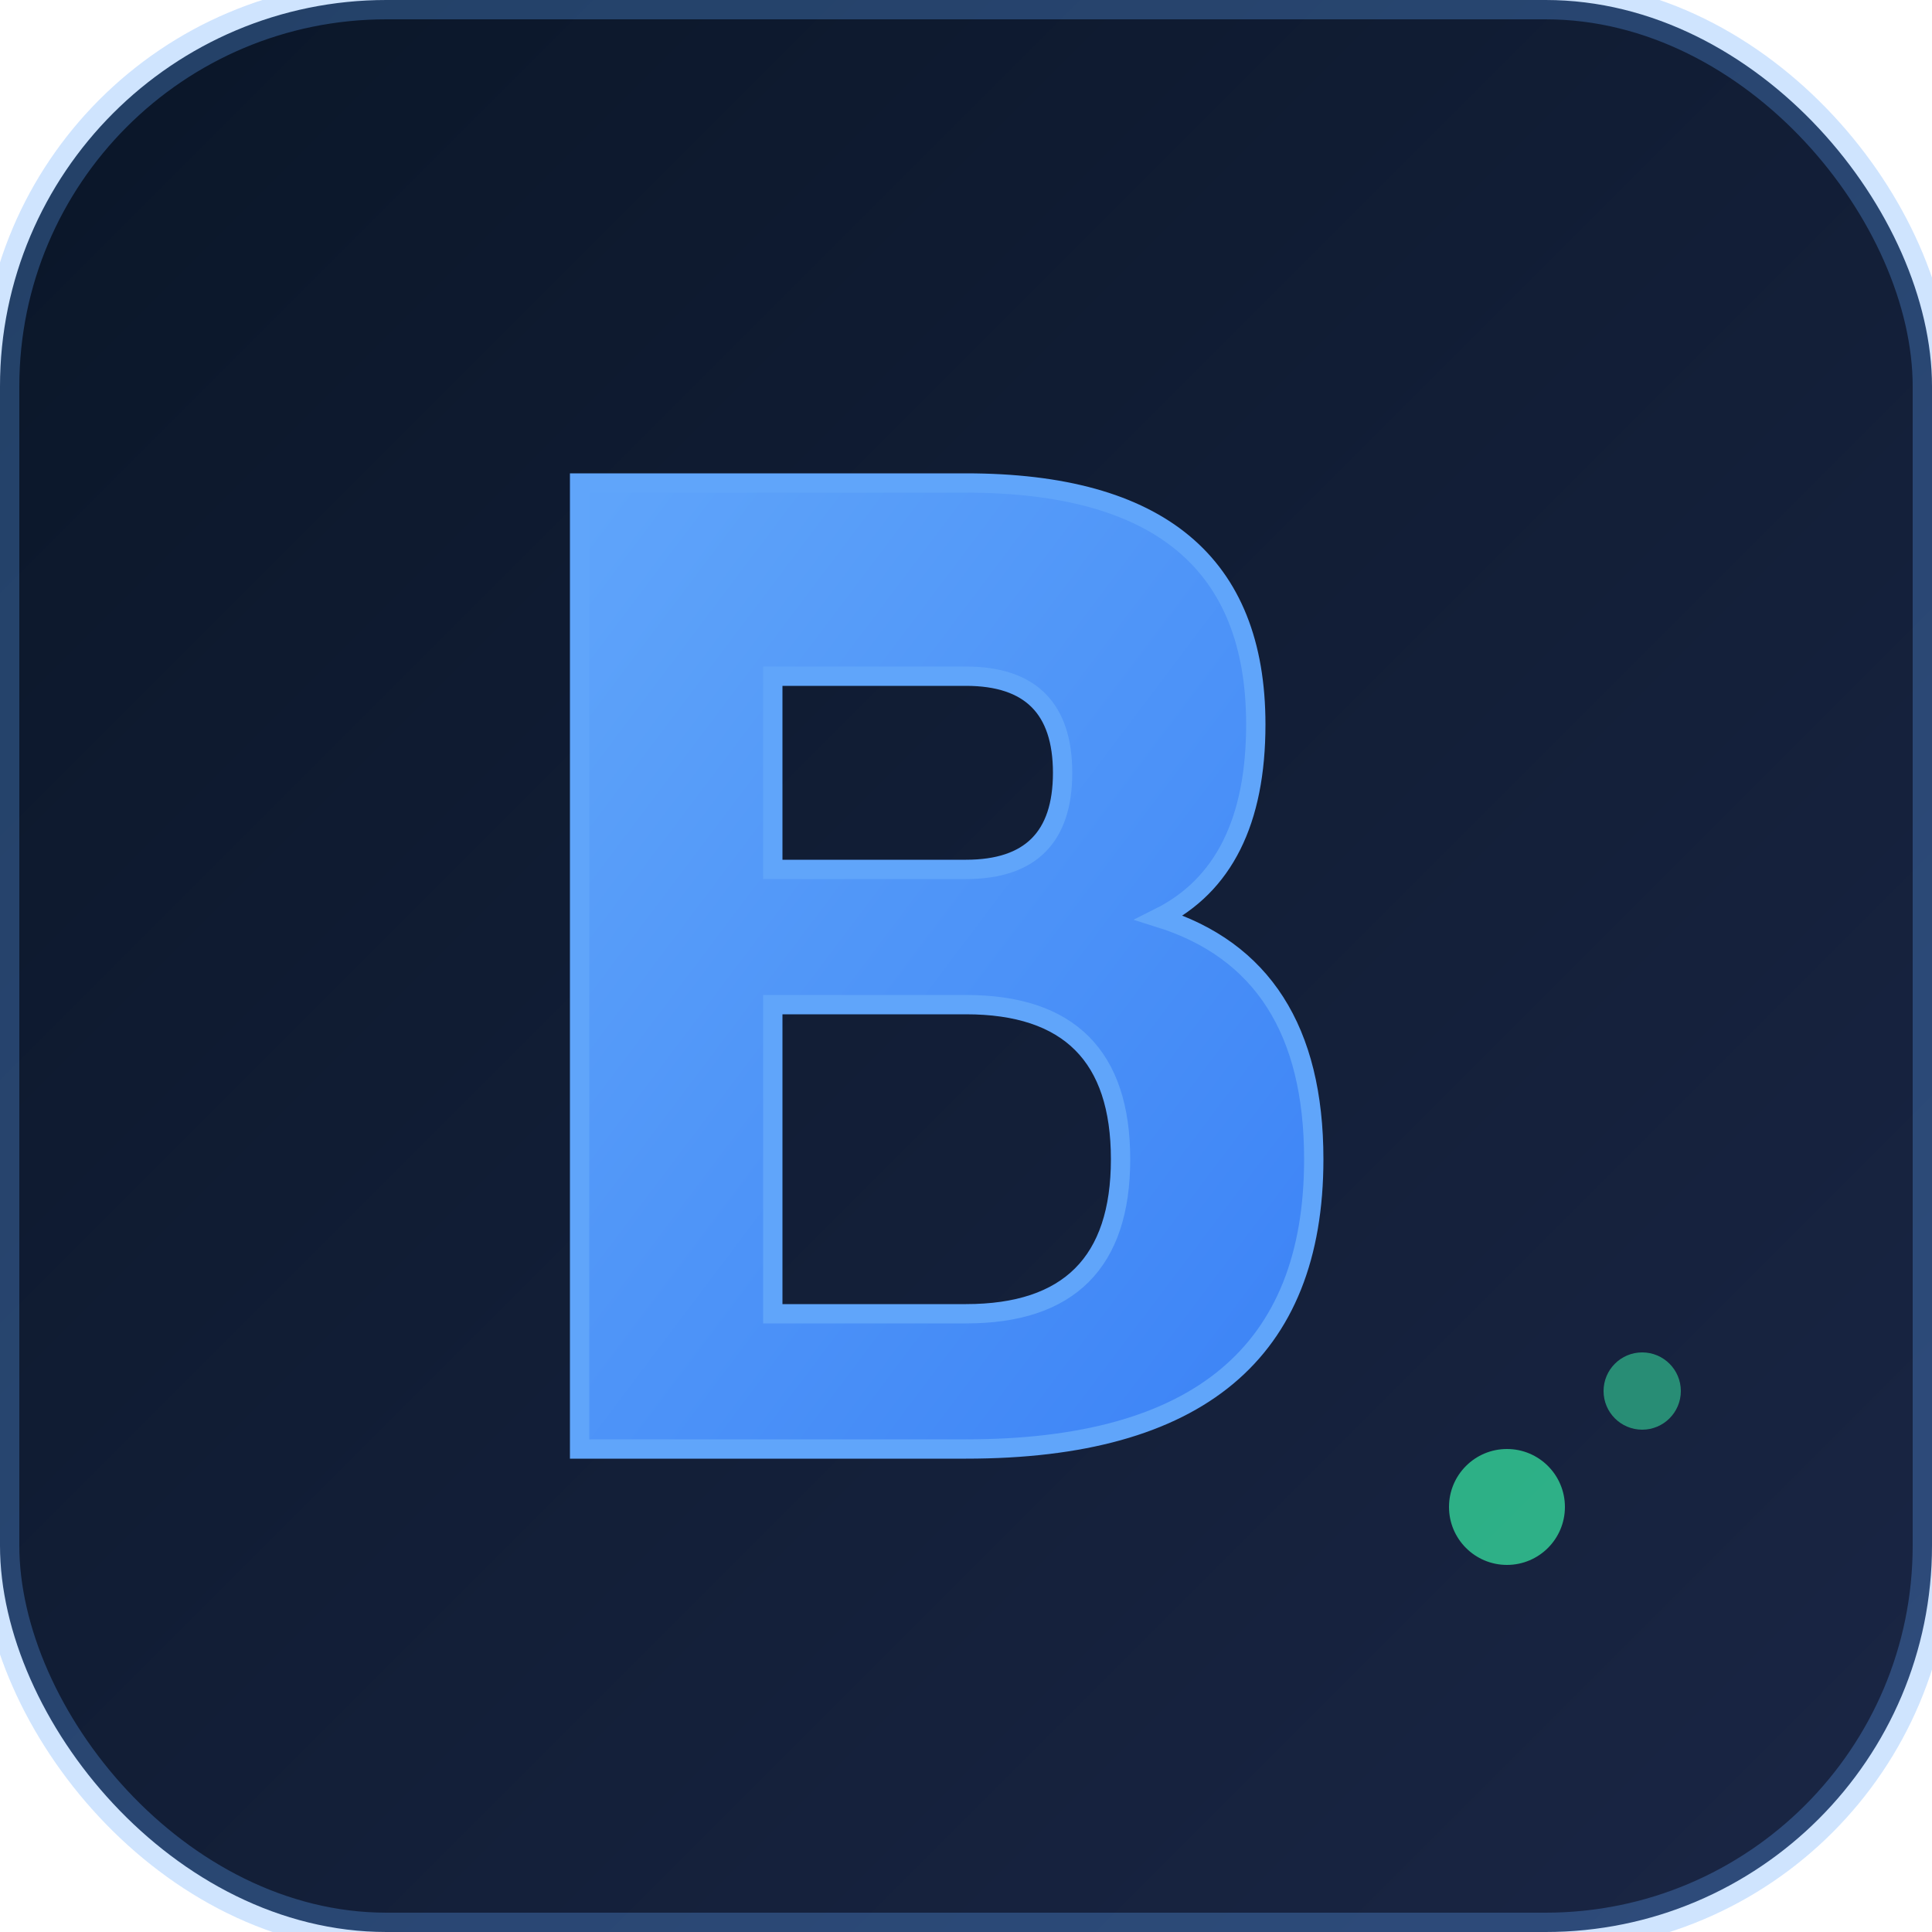 <svg xmlns="http://www.w3.org/2000/svg" viewBox="0 0 100 100">
  <!-- Background gradient -->
  <defs>
    <linearGradient id="bgGrad" x1="0%" y1="0%" x2="100%" y2="100%">
      <stop offset="0%" style="stop-color:#0A1628;stop-opacity:1" />
      <stop offset="100%" style="stop-color:#1A2645;stop-opacity:1" />
    </linearGradient>
    <linearGradient id="letterGrad" x1="0%" y1="0%" x2="100%" y2="100%">
      <stop offset="0%" style="stop-color:#60A5FA;stop-opacity:1" />
      <stop offset="100%" style="stop-color:#3B82F6;stop-opacity:1" />
    </linearGradient>
  </defs>
  
  <!-- Rounded square background -->
  <rect width="100" height="100" rx="20" fill="url(#bgGrad)"/>
  
  <!-- Subtle border glow -->
  <rect width="100" height="100" rx="20" fill="none" stroke="#60A5FA" stroke-width="2" opacity="0.3"/>
  
  <!-- Letter "B" -->
  <path d="M30 25 H50 Q65 25 65 37.5 Q65 45 60 47.5 Q68 50 68 60 Q68 75 50 75 H30 Z M40 35 V45 H50 Q55 45 55 40 Q55 35 50 35 Z M40 52 V68 H50 Q58 68 58 60 Q58 52 50 52 Z" 
        fill="url(#letterGrad)" 
        stroke="#60A5FA" 
        stroke-width="1"/>
  
  <!-- Subtle accent dots for privacy/encryption theme -->
  <circle cx="78" cy="78" r="3" fill="#34D399" opacity="0.8"/>
  <circle cx="85" cy="72" r="2" fill="#34D399" opacity="0.6"/>
</svg>

